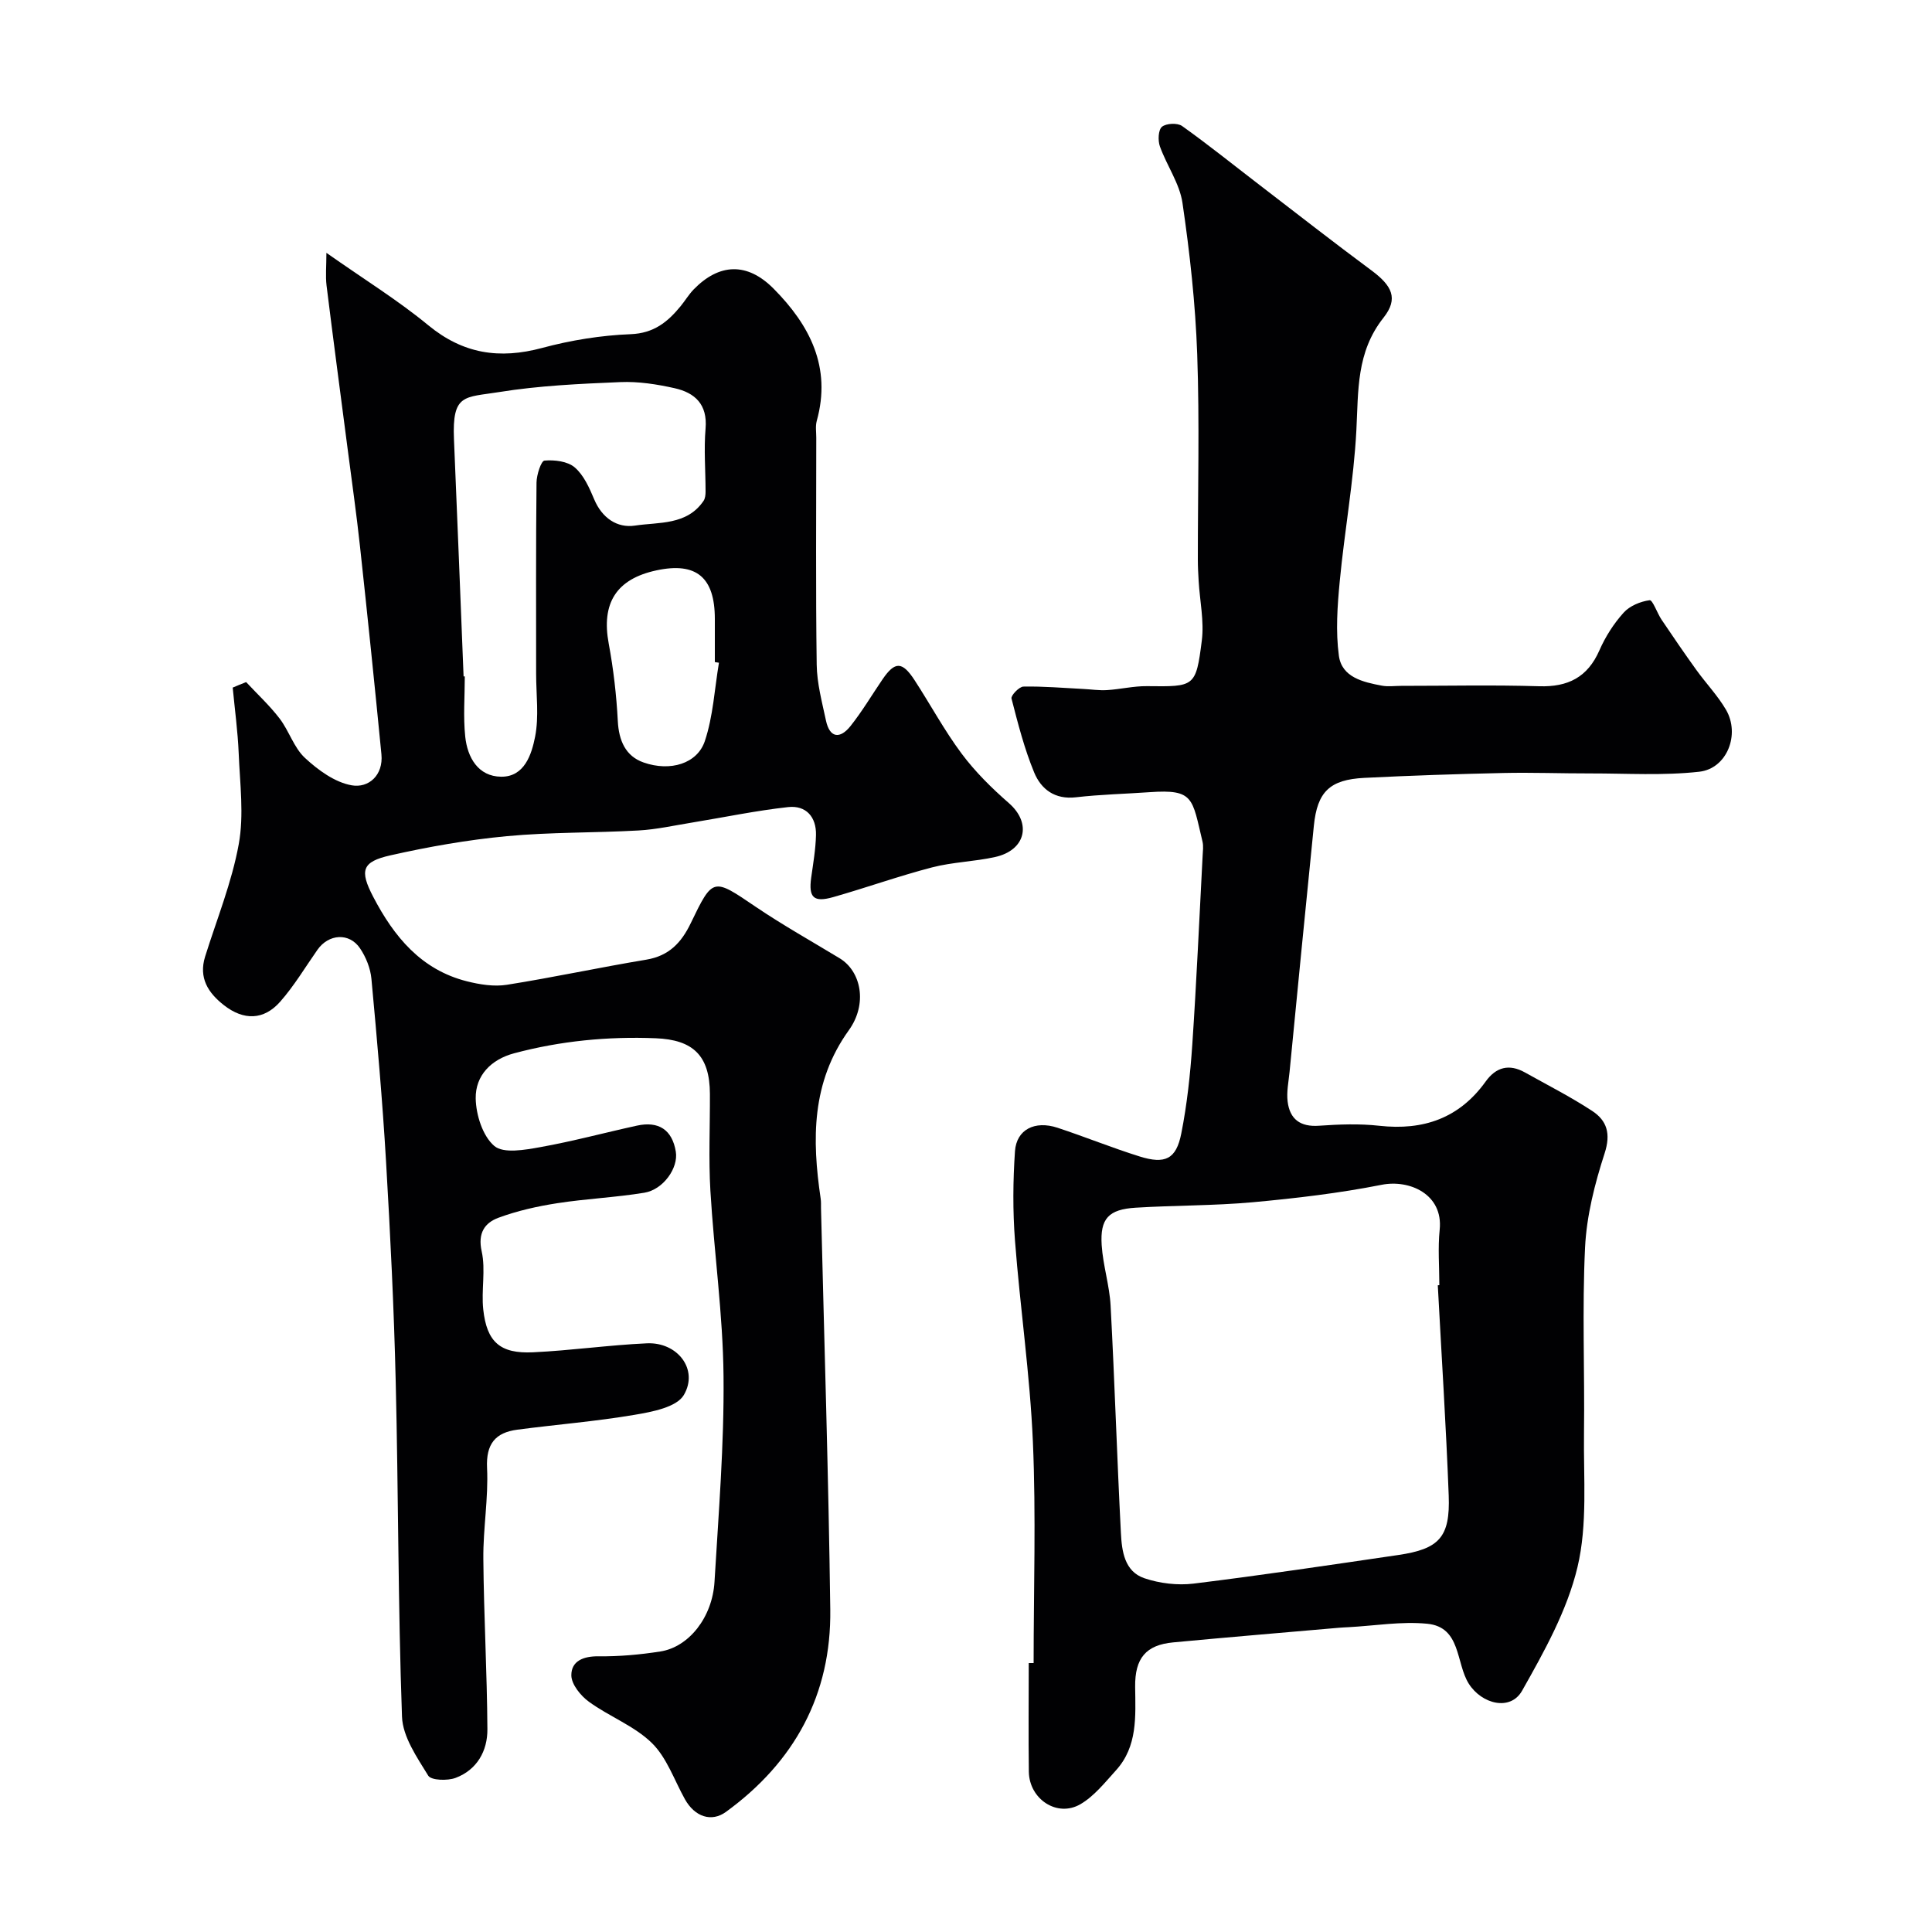 <svg enable-background="new 0 0 400 400" viewBox="0 0 400 400" xmlns="http://www.w3.org/2000/svg"><path d="m50.96 141.22c2.33 2.5 4.86 4.84 6.92 7.53 1.97 2.57 2.96 6.04 5.26 8.17 2.72 2.52 6.19 5.06 9.67 5.67 3.5.62 6.58-2.08 6.16-6.42-1.4-14.37-2.88-28.72-4.44-43.07-.72-6.67-1.67-13.31-2.53-19.96-1.47-11.34-2.99-22.68-4.39-34.02-.24-1.98-.03-4.01-.03-6.77 7.87 5.53 14.83 9.83 21.09 14.99 7.21 5.94 14.74 7.07 23.56 4.7 5.95-1.6 12.19-2.61 18.34-2.85 4.8-.19 7.65-2.52 10.33-5.78.93-1.13 1.69-2.42 2.7-3.47 5.3-5.45 11.09-5.69 16.56-.18 7.49 7.55 12.03 16.25 8.94 27.38-.3 1.09-.1 2.32-.1 3.49 0 15.66-.13 31.33.09 46.99.05 3.85 1.1 7.72 1.91 11.53.8 3.75 2.96 3.84 5.09 1.17 2.43-3.06 4.43-6.45 6.64-9.69 2.55-3.73 4.07-3.73 6.62.19 3.29 5.05 6.16 10.41 9.76 15.23 2.8 3.75 6.22 7.13 9.76 10.22 4.8 4.18 3.48 9.77-2.86 11.17-4.29.95-8.78 1.04-13.02 2.14-6.89 1.79-13.61 4.2-20.46 6.15-4.1 1.17-5.15.09-4.58-4.04.41-2.92.92-5.85.99-8.78.1-3.76-2.05-6.22-5.77-5.81-6.64.73-13.21 2.11-19.81 3.19-3.71.6-7.41 1.44-11.15 1.65-9.09.51-18.23.33-27.28 1.18-8.09.76-16.16 2.18-24.1 3.97-5.92 1.33-6.4 3.13-3.57 8.57 4.29 8.23 9.91 15.12 19.42 17.51 2.66.67 5.6 1.14 8.26.72 9.65-1.53 19.22-3.6 28.86-5.2 4.69-.78 7.26-3.49 9.22-7.57 4.6-9.55 4.61-9.36 13.42-3.39 5.63 3.81 11.58 7.14 17.4 10.67 4.47 2.71 5.82 9.45 1.9 14.9-7.76 10.8-7.64 22.61-5.83 34.85.1.65.06 1.33.07 2 .67 27.7 1.56 55.39 1.92 83.09.23 17.6-7.39 31.56-21.61 41.9-2.97 2.16-6.43 1.04-8.48-2.62-2.21-3.96-3.75-8.62-6.86-11.66-3.64-3.55-8.82-5.47-13.02-8.53-1.71-1.24-3.62-3.6-3.64-5.46-.02-2.98 2.49-3.99 5.65-3.95 4.26.05 8.57-.34 12.78-1 5.91-.92 10.77-7.08 11.21-14.42.84-14.18 2.01-28.39 1.87-42.57-.12-12.8-1.96-25.58-2.72-38.39-.39-6.67-.07-13.37-.1-20.06-.03-7.94-3.49-11.21-11.21-11.52-9.96-.4-19.72.55-29.32 3.11-4.77 1.27-8.04 4.6-7.96 9.36.06 3.4 1.45 7.79 3.85 9.83 1.91 1.62 6.36.81 9.53.24 6.72-1.2 13.32-2.99 20-4.45 4.47-.98 7.3.83 8.05 5.39.56 3.4-2.62 7.86-6.51 8.5-5.97.98-12.05 1.24-18.03 2.17-4.13.64-8.29 1.57-12.2 3.02-2.82 1.05-4.3 3.16-3.45 6.96.85 3.84-.11 8.03.32 12.01.73 6.75 3.5 9.2 10.29 8.88 7.87-.37 15.71-1.5 23.59-1.86 6.34-.29 10.76 5.42 7.65 10.7-1.49 2.53-6.55 3.49-10.18 4.1-8.04 1.37-16.21 2.01-24.3 3.08-4.54.6-6.5 2.94-6.26 7.94.3 6.23-.83 12.52-.77 18.79.1 11.77.77 23.53.84 35.29.03 4.49-2.14 8.4-6.58 10.07-1.68.63-5.06.53-5.67-.46-2.33-3.8-5.28-8.04-5.43-12.21-.83-23.08-.74-46.19-1.3-69.28-.36-15.21-1.11-30.41-2-45.6-.74-12.64-1.86-25.27-3.03-37.88-.2-2.18-1.13-4.5-2.36-6.32-2.23-3.31-6.51-2.99-8.82.31-2.53 3.61-4.81 7.45-7.71 10.74-3.4 3.86-7.57 3.91-11.64.73-3.28-2.56-5.28-5.66-3.9-10.08 2.42-7.73 5.52-15.34 6.96-23.26 1.11-6.07.24-12.53-.01-18.81-.19-4.55-.81-9.08-1.24-13.61.94-.41 1.86-.78 2.78-1.14zm45.02-1.18h.25c0 4.16-.34 8.35.09 12.46.45 4.33 2.68 8.26 7.44 8.31 4.83.05 6.31-4.63 7.03-8.29.82-4.19.21-8.67.21-13.02 0-13.2-.06-26.4.08-39.59.02-1.6.95-4.49 1.65-4.55 2.08-.18 4.78.14 6.26 1.41 1.87 1.6 3.03 4.23 4.03 6.61 1.62 3.86 4.75 5.99 8.43 5.44 4.96-.75 10.76-.03 14.22-5.13.34-.51.41-1.28.41-1.92 0-4.35-.37-8.73 0-13.04.43-5.01-2.21-7.42-6.42-8.36-3.66-.82-7.5-1.42-11.23-1.26-8.38.35-16.82.73-25.07 2.06-7.2 1.16-9.77.28-9.37 9.78.7 16.36 1.33 32.73 1.99 49.09zm52.87-2.83c-.28-.04-.57-.09-.85-.13 0-2.99 0-5.98 0-8.97-.01-8.59-3.84-11.78-12.05-10.03-8.37 1.78-11.48 6.81-9.92 15.18.98 5.28 1.6 10.66 1.88 16.02.21 4.05 1.6 7.27 5.33 8.58 5.54 1.95 11.13.24 12.69-4.43 1.72-5.15 2.01-10.79 2.92-16.22z" fill="#010103"/><path d="m214 344.32c0-15.27.51-30.55-.15-45.79-.6-13.93-2.65-27.79-3.71-41.7-.47-6.13-.42-12.34 0-18.48.31-4.5 4.12-6.41 8.81-4.86 5.7 1.88 11.27 4.15 16.99 5.94 5.3 1.66 7.58.56 8.63-4.74 1.2-6.05 1.86-12.24 2.28-18.4.88-13.02 1.45-26.05 2.14-39.08.05-1 .2-2.05-.03-2.99-2.15-8.98-1.75-10.85-10.91-10.21-5.1.36-10.22.47-15.29 1.06-4.38.51-7.22-1.68-8.65-5.15-2.03-4.91-3.36-10.13-4.69-15.3-.16-.61 1.59-2.46 2.47-2.47 4.12-.08 8.24.28 12.36.49 1.64.08 3.29.34 4.92.24 2.77-.17 5.54-.85 8.3-.82 9.86.11 10.13.22 11.35-9.42.51-4.01-.41-8.21-.65-12.32-.09-1.49-.17-2.99-.17-4.48-.01-14.16.37-28.34-.13-42.48-.37-10.48-1.53-20.96-3.05-31.34-.59-4.04-3.26-7.75-4.68-11.72-.43-1.21-.34-3.41.43-4.05.88-.73 3.22-.84 4.17-.16 5.46 3.89 10.68 8.1 16 12.18 7.71 5.92 15.37 11.91 23.17 17.69 4.29 3.18 5.69 5.83 2.52 9.83-5.64 7.12-5.18 15.09-5.61 23.33-.55 10.44-2.45 20.81-3.44 31.23-.49 5.11-.86 10.37-.18 15.41.61 4.48 5.01 5.47 8.91 6.2 1.29.24 2.66.04 3.99.04 9.53 0 19.06-.21 28.58.08 5.95.18 10.01-1.85 12.46-7.43 1.23-2.81 2.96-5.53 5.01-7.8 1.26-1.41 3.49-2.33 5.39-2.58.63-.08 1.55 2.66 2.47 4.03 2.35 3.49 4.73 6.97 7.19 10.39 2 2.78 4.42 5.31 6.14 8.24 2.99 5.1.23 12.21-5.54 12.85-7.44.83-15.03.34-22.56.35-5.99.01-11.99-.22-17.98-.09-9.6.21-19.2.53-28.79 1.01-7.16.36-9.74 2.87-10.45 9.91-1.72 16.98-3.37 33.97-5.03 50.96-.2 2.05-.65 4.14-.4 6.14.45 3.66 2.62 5.29 6.51 5.01 4.14-.29 8.37-.45 12.48.01 9.13 1.01 16.56-1.57 22-9.15 2.16-3.01 4.86-3.72 8.13-1.9 4.66 2.61 9.45 5.04 13.91 7.96 3.08 2.01 3.92 4.72 2.6 8.79-2.04 6.29-3.73 12.92-4.05 19.49-.62 12.8-.06 25.65-.22 38.48-.12 9.27.76 18.86-1.35 27.71-2.13 8.95-6.87 17.45-11.47 25.59-2.42 4.28-8.35 2.77-11.03-1.45-2.71-4.28-1.57-11.73-8.6-12.42-5.36-.53-10.86.42-16.29.71-.66.04-1.33.06-1.99.12-11.44 1-22.89 1.95-34.33 3.03-5.63.53-7.94 3.26-7.87 9.21.07 6.11.54 12.3-3.97 17.28-2.28 2.51-4.51 5.35-7.36 7.01-4.81 2.8-10.6-1.04-10.68-6.73-.1-7.5-.02-15-.02-22.49.34-.01.68-.01 1.01 0zm83.68-78.22c.11-.01.21-.01.32-.02 0-3.83-.32-7.69.07-11.48.76-7.34-6.24-10.45-12.02-9.3-8.79 1.74-17.74 2.79-26.67 3.61-8.05.73-16.17.63-24.25 1.13-5.61.35-7.39 2.24-7.04 7.74.27 4.21 1.63 8.36 1.85 12.57.84 15.67 1.32 31.36 2.13 47.03.19 3.73.72 7.98 4.87 9.38 3.17 1.07 6.86 1.51 10.17 1.11 14.15-1.74 28.26-3.85 42.37-5.92 8.51-1.25 10.78-3.69 10.46-12.32-.55-14.51-1.49-29.02-2.26-43.53z" fill="#010103"/></svg>